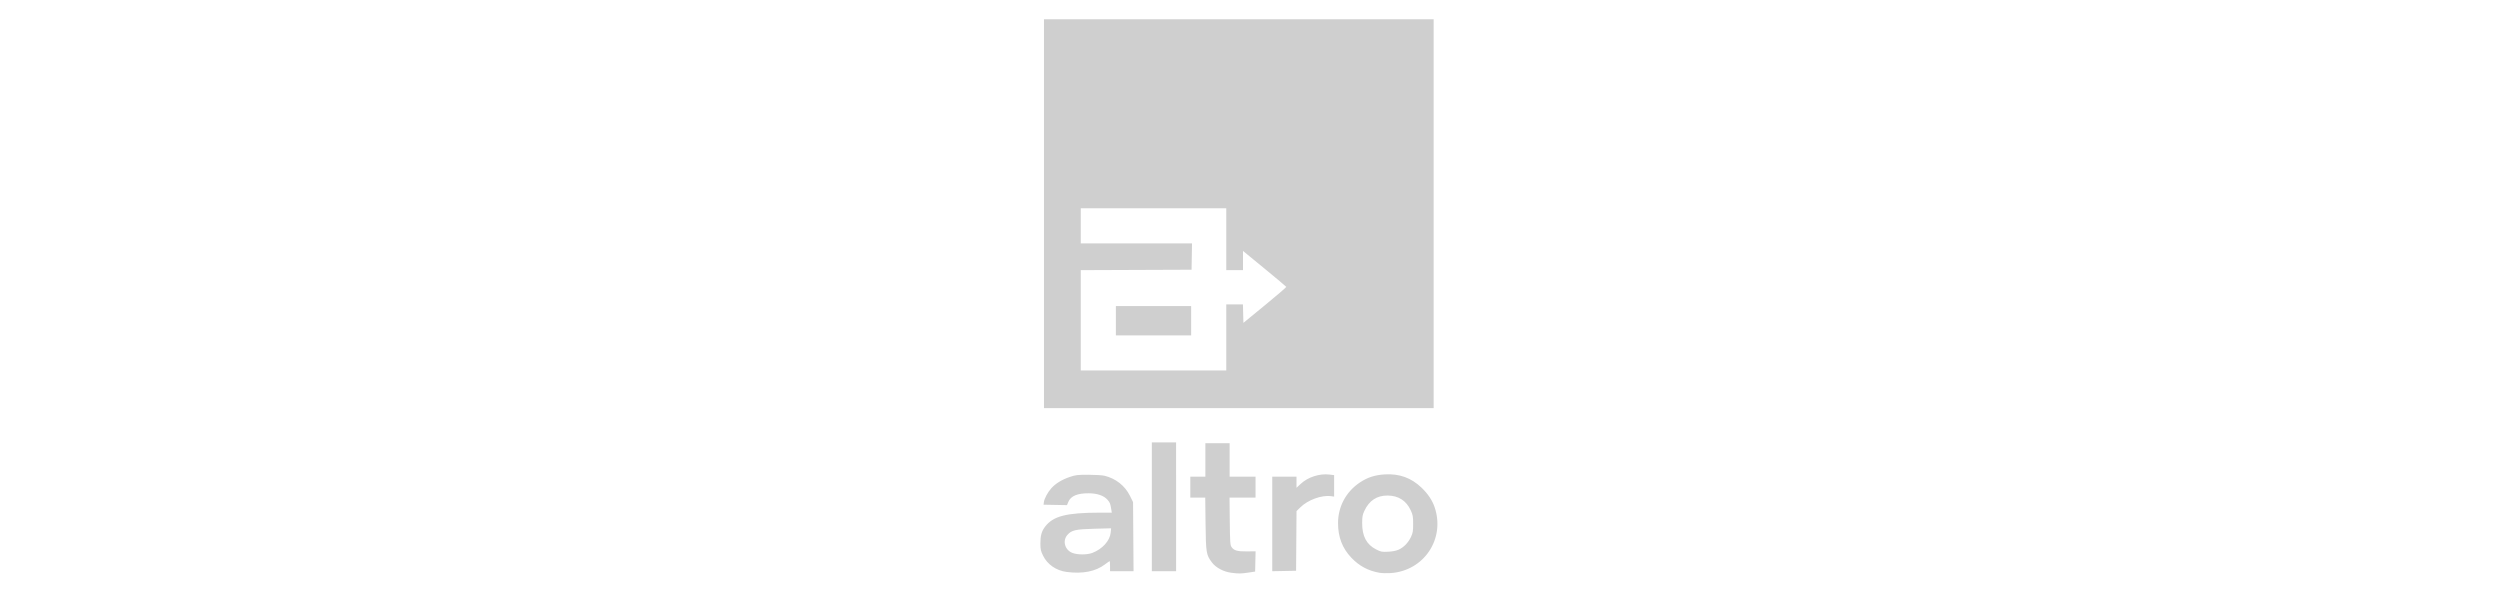 <?xml version="1.0" encoding="UTF-8" standalone="no"?>
<svg
   xmlns:dc="http://purl.org/dc/elements/1.1/"
   xmlns:cc="http://creativecommons.org/ns#"
   xmlns:rdf="http://www.w3.org/1999/02/22-rdf-syntax-ns#"
   xmlns:svg="http://www.w3.org/2000/svg"
   xmlns="http://www.w3.org/2000/svg"
   width="420.555mm"
   height="100.858mm"
   viewBox="0 0 420.555 100.858"
   version="1.1"
   id="svg8">
  <defs
     id="defs2">
    <rect
       id="rect2571"
       height="30.335"
       width="42.629"
       y="83.632"
       x="313.347" />
    <rect
       id="rect2532"
       height="18.899"
       width="351.518"
       y="145.029"
       x="-40.821" />
  </defs>
  <path
     id="path1254"
     d="m 207.129,96.352 c -1.295,-0.166 -2.59,-0.855 -3.249,-1.727 -0.967,-1.282 -1.02,-1.6 -1.08,-6.525 l -0.053,-4.396 h -1.255 -1.255 v -1.758 -1.758 h 1.266 1.266 V 77.375 74.561 h 2.04 2.04 v 2.813 2.813 h 2.18 2.18 v 1.758 1.758 h -2.188 -2.188 l 0.043,3.974 c 0.039,3.55 0.07,4.014 0.296,4.346 0.4,0.589 0.985,0.755 2.6,0.735 l 1.446,-0.018 -0.039,1.706 -0.039,1.706 -1.125,0.167 c -1.288,0.191 -1.618,0.194 -2.884,0.032 z m 24.933,0.003 c -1.902,-0.332 -3.428,-1.151 -4.753,-2.552 -1.507,-1.594 -2.224,-3.467 -2.222,-5.809 0.002,-2.774 1.342,-5.272 3.66,-6.822 1.294,-0.866 2.547,-1.273 4.211,-1.369 2.448,-0.142 4.428,0.572 6.161,2.222 1.085,1.033 1.823,2.134 2.221,3.312 1.797,5.324 -1.8,10.695 -7.414,11.07 -0.619,0.041 -1.458,0.017 -1.864,-0.054 z m 3.213,-3.886 c 0.857,-0.383 1.629,-1.177 2.08,-2.141 0.32,-0.684 0.368,-0.968 0.366,-2.193 -0.001,-1.25 -0.046,-1.505 -0.406,-2.288 -0.747,-1.625 -2.072,-2.474 -3.882,-2.487 -1.809,-0.013 -3.111,0.846 -3.921,2.588 -0.304,0.654 -0.363,0.985 -0.366,2.046 -0.006,2.21 0.74,3.616 2.35,4.43 0.817,0.413 0.965,0.442 2.008,0.389 0.724,-0.037 1.356,-0.16 1.771,-0.345 z m -55.843,3.744 c -1.752,-0.227 -3.233,-1.248 -3.964,-2.733 -0.381,-0.774 -0.446,-1.063 -0.452,-1.999 -0.009,-1.351 0.196,-2.1 0.789,-2.882 1.348,-1.777 3.57,-2.35 9.141,-2.359 l 2.081,-0.003 -0.085,-0.528 c -0.165,-1.025 -0.218,-1.16 -0.642,-1.643 -0.608,-0.692 -1.71,-1.073 -3.14,-1.085 -1.905,-0.016 -3.029,0.453 -3.439,1.435 l -0.233,0.559 -1.969,-0.037 -1.969,-0.037 0.05,-0.42 c 0.07,-0.596 0.645,-1.672 1.257,-2.351 0.717,-0.796 1.771,-1.443 3.079,-1.89 0.995,-0.34 1.297,-0.376 3.141,-0.375 1.122,4.22e-4 2.349,0.076 2.726,0.167 1.885,0.456 3.439,1.68 4.27,3.362 l 0.529,1.07 0.042,5.81 0.042,5.81 h -1.977 -1.977 v -0.844 c 0,-0.464 -0.03,-0.844 -0.068,-0.844 -0.037,0 -0.398,0.25 -0.802,0.556 -1.569,1.187 -3.728,1.611 -6.431,1.261 z m 4.323,-3.202 c 1.687,-0.641 2.956,-2.046 3.088,-3.418 l 0.069,-0.72 -2.798,0.073 c -3.18,0.083 -3.849,0.235 -4.552,1.036 -0.869,0.99 -0.437,2.542 0.844,3.033 0.865,0.331 2.473,0.33 3.349,-0.003 z M 193.765,85.252 V 74.421 h 2.04 2.04 V 85.252 96.083 h -2.04 -2.04 z m 20.256,2.888 v -7.952 h 2.04 2.04 v 0.934 0.934 l 0.708,-0.662 c 1.218,-1.139 3.182,-1.771 4.854,-1.562 l 0.768,0.096 v 1.805 1.805 l -0.536,-0.072 c -1.574,-0.211 -3.881,0.632 -5.147,1.88 l -0.643,0.634 -0.037,5.017 -0.037,5.017 -2.005,0.039 -2.005,0.039 z M 175.619,35.948 V 3.243 h 32.776 32.776 V 35.948 68.653 h -32.776 -32.776 z m 30.665,20.819 v -5.556 h 1.402 1.402 l 0.04,1.55 0.04,1.55 3.628,-2.975 c 1.995,-1.636 3.609,-3.021 3.587,-3.078 -0.022,-0.057 -1.671,-1.44 -3.663,-3.075 l -3.622,-2.972 v 1.617 1.617 h -1.407 -1.407 V 40.239 35.034 h -12.238 -12.238 v 2.954 2.954 h 9.358 9.358 l -0.039,2.216 -0.039,2.216 -9.319,0.036 -9.319,0.036 v 8.439 8.439 h 12.238 12.238 z m -18.568,-2.813 v -2.462 h 6.33 6.33 v 2.462 2.462 h -6.33 -6.33 z"
     style="fill:#cfcfcf;fill-opacity:1;stroke-width:0.141" />
</svg>
